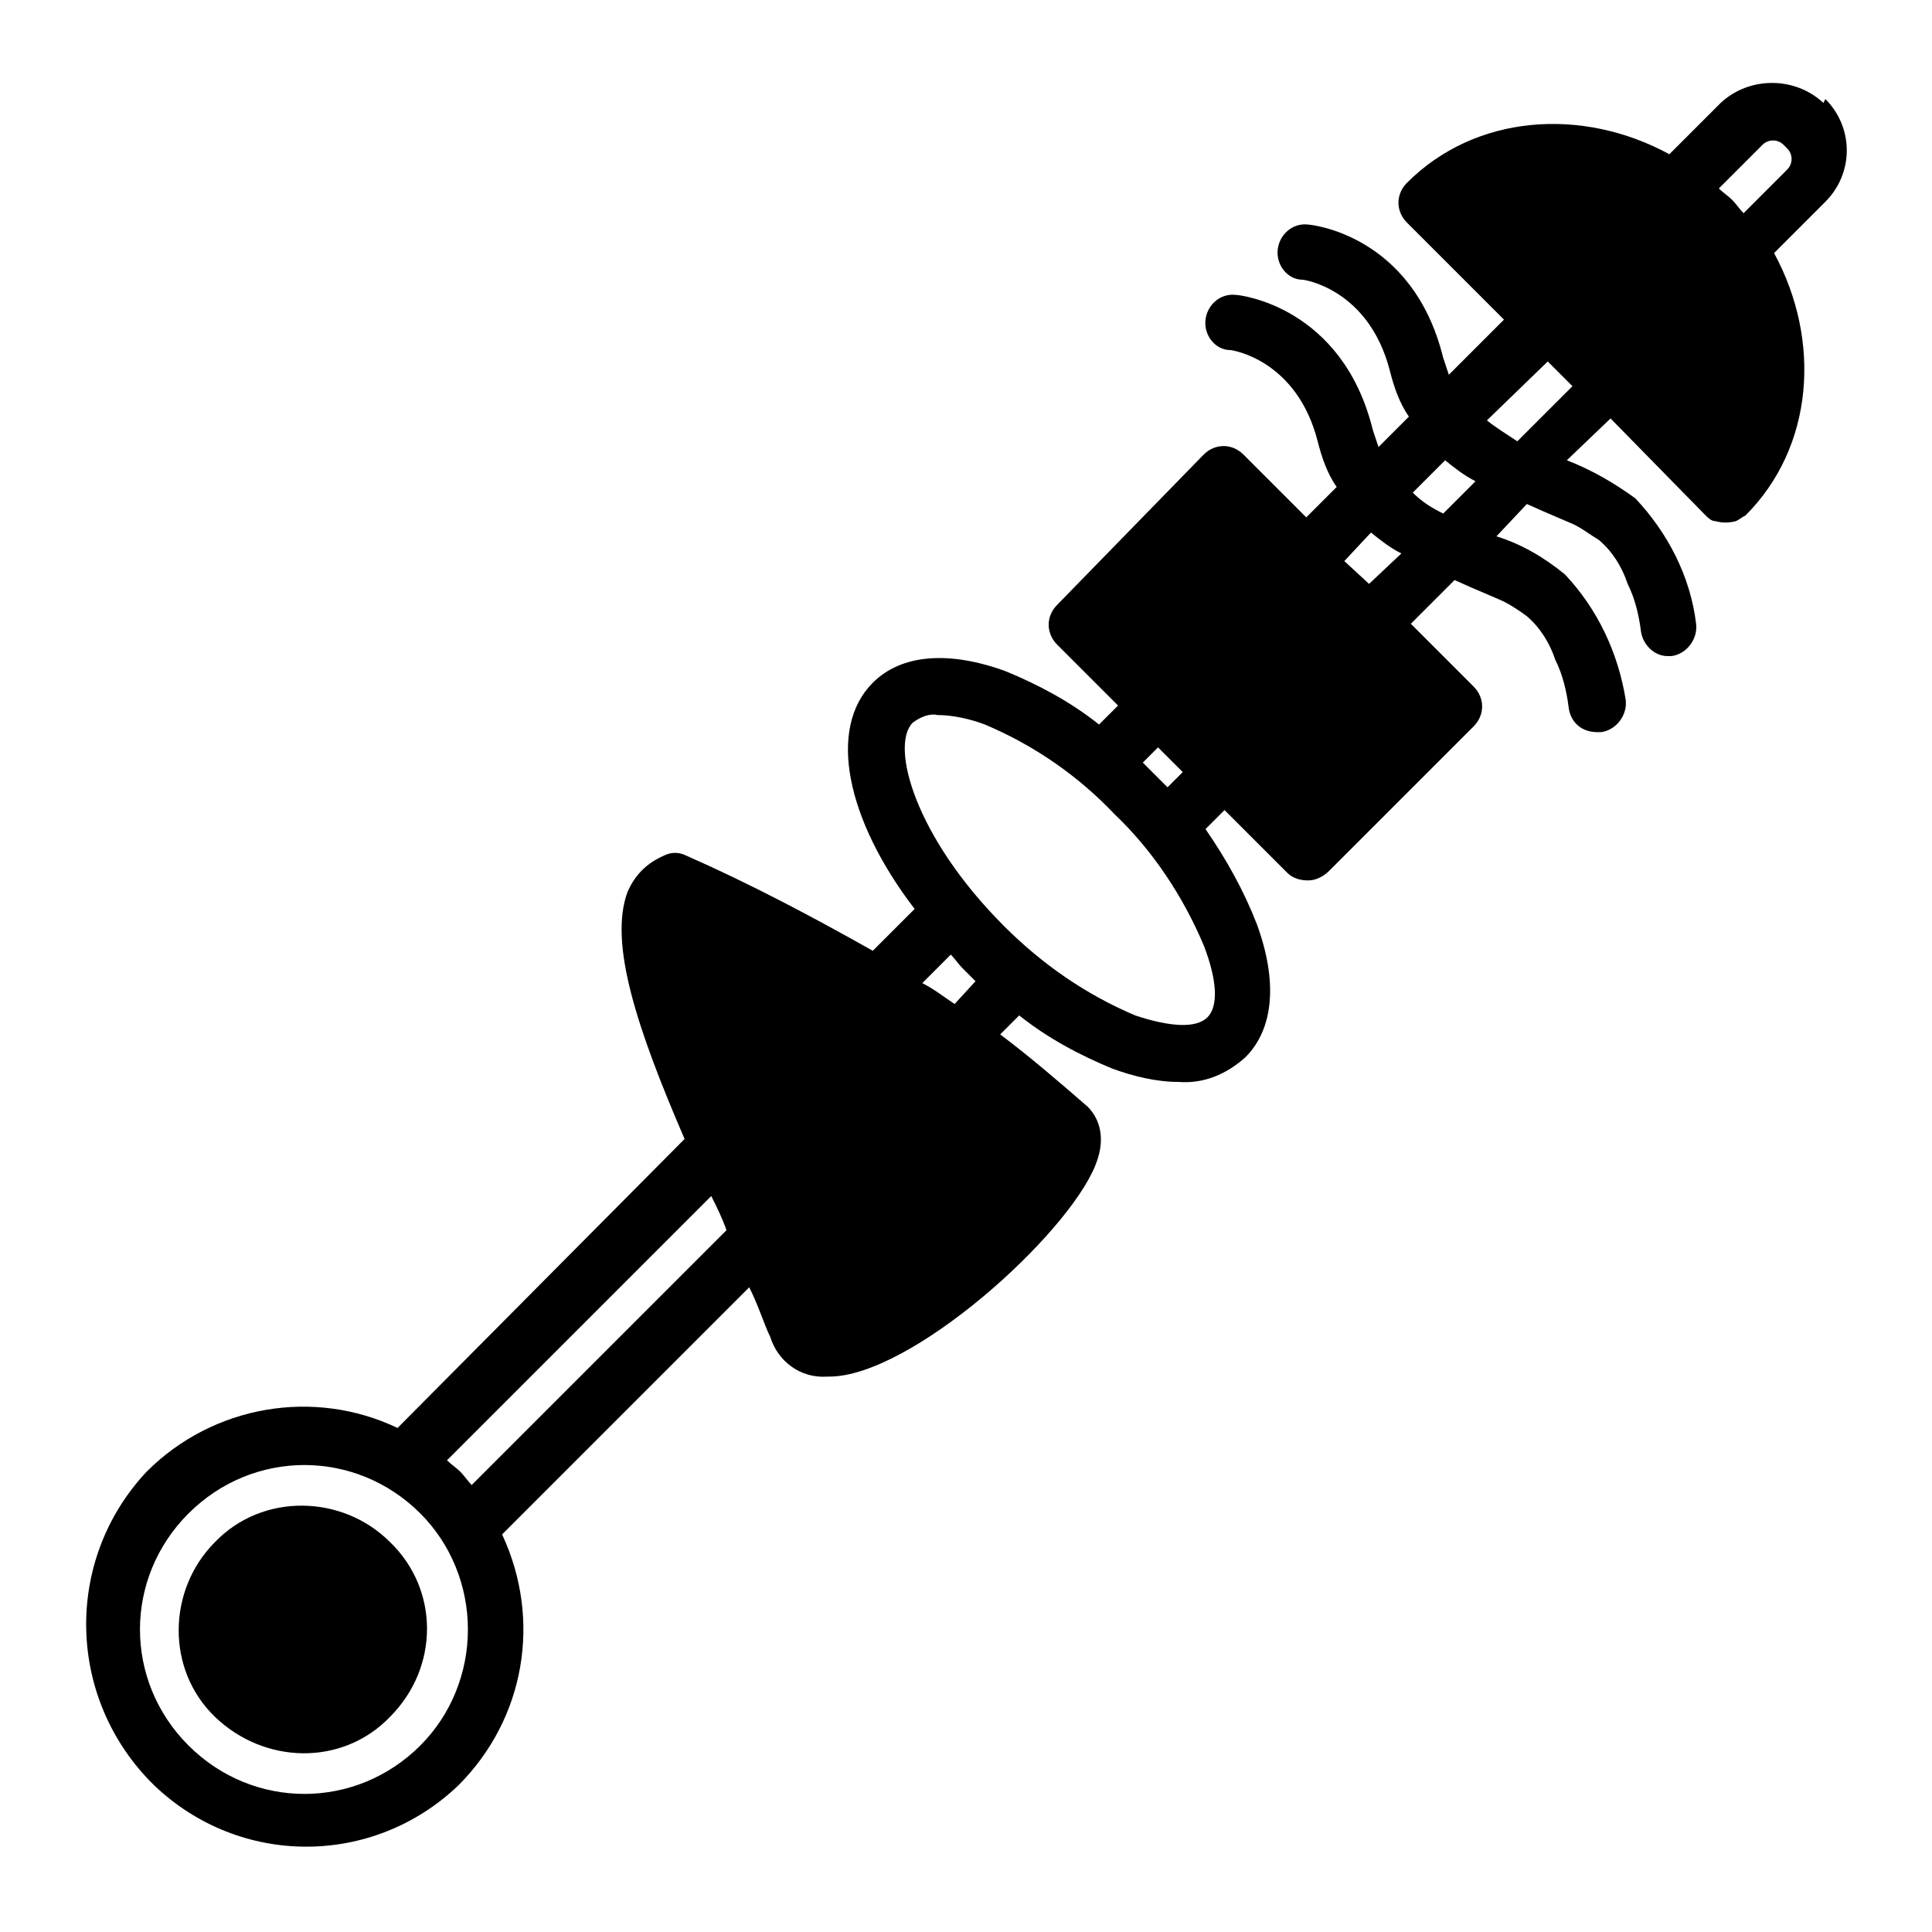 <?xml version="1.0" encoding="UTF-8"?>
<!-- Uploaded to: ICON Repo, www.iconrepo.com, Generator: ICON Repo Mixer Tools -->
<svg fill="#000000" width="800px" height="800px" version="1.1" viewBox="144 144 512 512" xmlns="http://www.w3.org/2000/svg">
 <g>
  <path d="m627.21 171.27c-7.559-7.055-19.648-7.055-27.207 0l-13.602 13.602c-23.176-12.594-51.387-10.578-69.527 7.559-3.023 3.023-3.023 7.559 0 10.578l25.695 25.695-14.609 14.609c-0.504-1.512-1.008-3.023-1.512-4.535-8.062-32.746-35.266-35.266-35.77-35.266-4.031-0.504-7.559 2.519-8.062 6.551s2.519 8.062 6.551 8.062c0.504 0 17.633 2.519 23.176 24.184 1.008 4.031 2.519 8.566 5.039 12.09l-8.062 8.062c-0.504-1.512-1.008-3.023-1.512-4.535-8.062-32.746-35.266-35.77-36.273-35.77-4.031-0.504-7.559 2.519-8.062 6.551-0.504 4.031 2.519 8.062 6.551 8.062 0.504 0 17.633 2.519 23.176 24.184 1.008 4.031 2.519 8.566 5.039 12.09l-8.062 8.062-16.625-16.625c-3.023-3.023-7.559-3.023-10.578 0l-38.797 39.793c-3.023 3.023-3.023 7.559 0 10.578l16.121 16.121-5.039 5.039c-7.559-6.047-16.121-10.578-24.688-14.105-15.113-5.543-27.711-4.535-35.266 3.023-12.09 12.09-7.055 36.273 11.082 59.953l-11.082 11.082c-16.121-9.07-32.242-17.633-49.375-25.191-2.016-1.008-4.031-1.008-6.047 0-4.535 2.016-7.559 5.039-9.574 9.574-5.039 13.602 2.519 36.273 15.113 65.496l-76.066 76.582c-22.168-10.578-48.871-6.047-66.504 11.586-22.168 23.68-21.16 60.457 2.016 83.129 22.672 21.664 57.938 21.664 80.609 0 17.633-17.633 22.168-43.832 11.586-66.504l65.496-65.496c2.519 5.039 4.031 10.078 5.543 13.098 2.016 6.551 8.062 11.082 15.113 10.578h0.504c21.664 0 62.977-37.281 70.535-55.922 3.527-8.566 0-13.602-2.016-15.617-7.559-6.551-15.113-13.098-23.176-19.145l5.039-5.039c7.559 6.047 16.121 10.578 24.688 14.105 5.543 2.016 11.586 3.527 17.633 3.527 6.551 0.504 12.594-2.016 17.633-6.551 7.559-7.559 8.566-20.152 3.023-35.266-3.527-9.07-8.062-17.129-13.602-25.191l5.039-5.039 16.625 16.625c1.512 1.512 3.527 2.016 5.543 2.016s4.031-1.008 5.543-2.519l38.289-38.289c3.023-3.023 3.023-7.559 0-10.578l-16.625-16.625 11.586-11.586 4.535 2.016 7.055 3.023c2.519 1.008 5.543 3.023 7.559 4.535 3.527 3.023 6.047 7.055 7.559 11.586 2.016 4.031 3.023 8.566 3.527 12.594 0.504 4.031 3.527 6.551 7.559 6.551h1.008c4.031-0.504 7.055-4.535 6.551-8.566-2.016-12.594-7.559-24.184-16.121-33.25-5.543-4.535-11.586-8.062-18.137-10.078l8.062-8.566 4.535 2.016 7.055 3.023c2.519 1.008 5.039 3.023 7.559 4.535 3.527 3.023 6.047 7.055 7.559 11.586 2.016 4.031 3.023 8.566 3.527 12.594 0.504 3.527 3.527 6.551 7.055 6.551h1.008c4.031-0.504 7.055-4.535 6.551-8.566-1.512-12.594-7.559-24.184-16.121-33.25-5.543-4.031-11.586-7.559-18.137-10.078l11.586-11.082 25.191 25.695c0.504 0.504 1.512 1.512 2.519 1.512 2.016 0.504 3.527 0.504 5.543 0 1.008-0.504 1.512-1.008 2.519-1.512 18.137-18.137 20.152-46.352 7.559-69.527l13.602-13.602c7.559-7.559 7.559-19.648 0-27.207zm-163.23 242.33c-3.023 3.023-10.078 2.519-19.145-0.504-13.098-5.543-24.688-13.602-34.762-23.68-23.68-23.68-30.23-47.863-24.184-53.906 2.016-1.512 4.535-2.519 6.551-2.016 4.031 0 8.566 1.008 12.594 2.519 13.098 5.543 24.688 13.602 34.258 23.68 10.078 9.574 18.137 21.664 23.68 34.762 3.527 9.066 4.031 16.121 1.008 19.145zm-195.98 162.23c0 11.586-4.535 22.672-12.594 30.73-17.129 17.129-44.336 17.129-61.465 0s-17.129-44.336 0-61.465 44.336-17.129 61.465 0c8.059 8.062 12.594 19.148 12.594 30.734zm-2.016-41.816c-1.008-1.008-2.519-2.016-3.527-3.023l70.031-70.031c1.512 3.023 3.023 6.047 4.031 9.07l-67.512 67.512c-1.008-1.008-2.016-2.519-3.023-3.527zm122.43-129.48 7.559-7.559c1.008 1.008 2.016 2.519 3.023 3.527l3.527 3.527-5.543 6.047c-3.023-2.016-5.543-4.031-8.566-5.543zm61.969-54.914-3.527-3.527 4.031-4.031 6.551 6.551-4.031 4.031zm49.879-56.93 7.055-7.559c2.519 2.016 5.039 4.031 8.062 5.543l-8.566 8.062zm18.137-18.137 8.566-8.566c2.519 2.016 5.039 4.031 8.062 5.543l-8.566 8.566c-3.023-1.512-5.543-3.023-8.062-5.543zm19.648-19.145 16.121-15.617 6.551 6.551-14.613 14.605c-3.019-2.012-5.539-3.523-8.059-5.539zm64.992-58.441c-1.008-1.008-2.519-2.016-3.527-3.023l11.586-11.586c1.512-1.512 4.031-1.512 5.543 0l1.008 1.008c1.512 1.512 1.512 4.031 0 5.543l-11.586 11.586c-1.008-1.012-2.016-2.519-3.023-3.527z"/>
  <path d="m247.34 552.65c-12.594-12.594-33.754-13.098-46.352 0-12.594 12.594-13.098 33.754 0 46.352 13.098 12.594 33.754 13.098 46.352 0 13.098-13.102 13.098-33.758 0-46.352z"/>
 </g>
</svg>